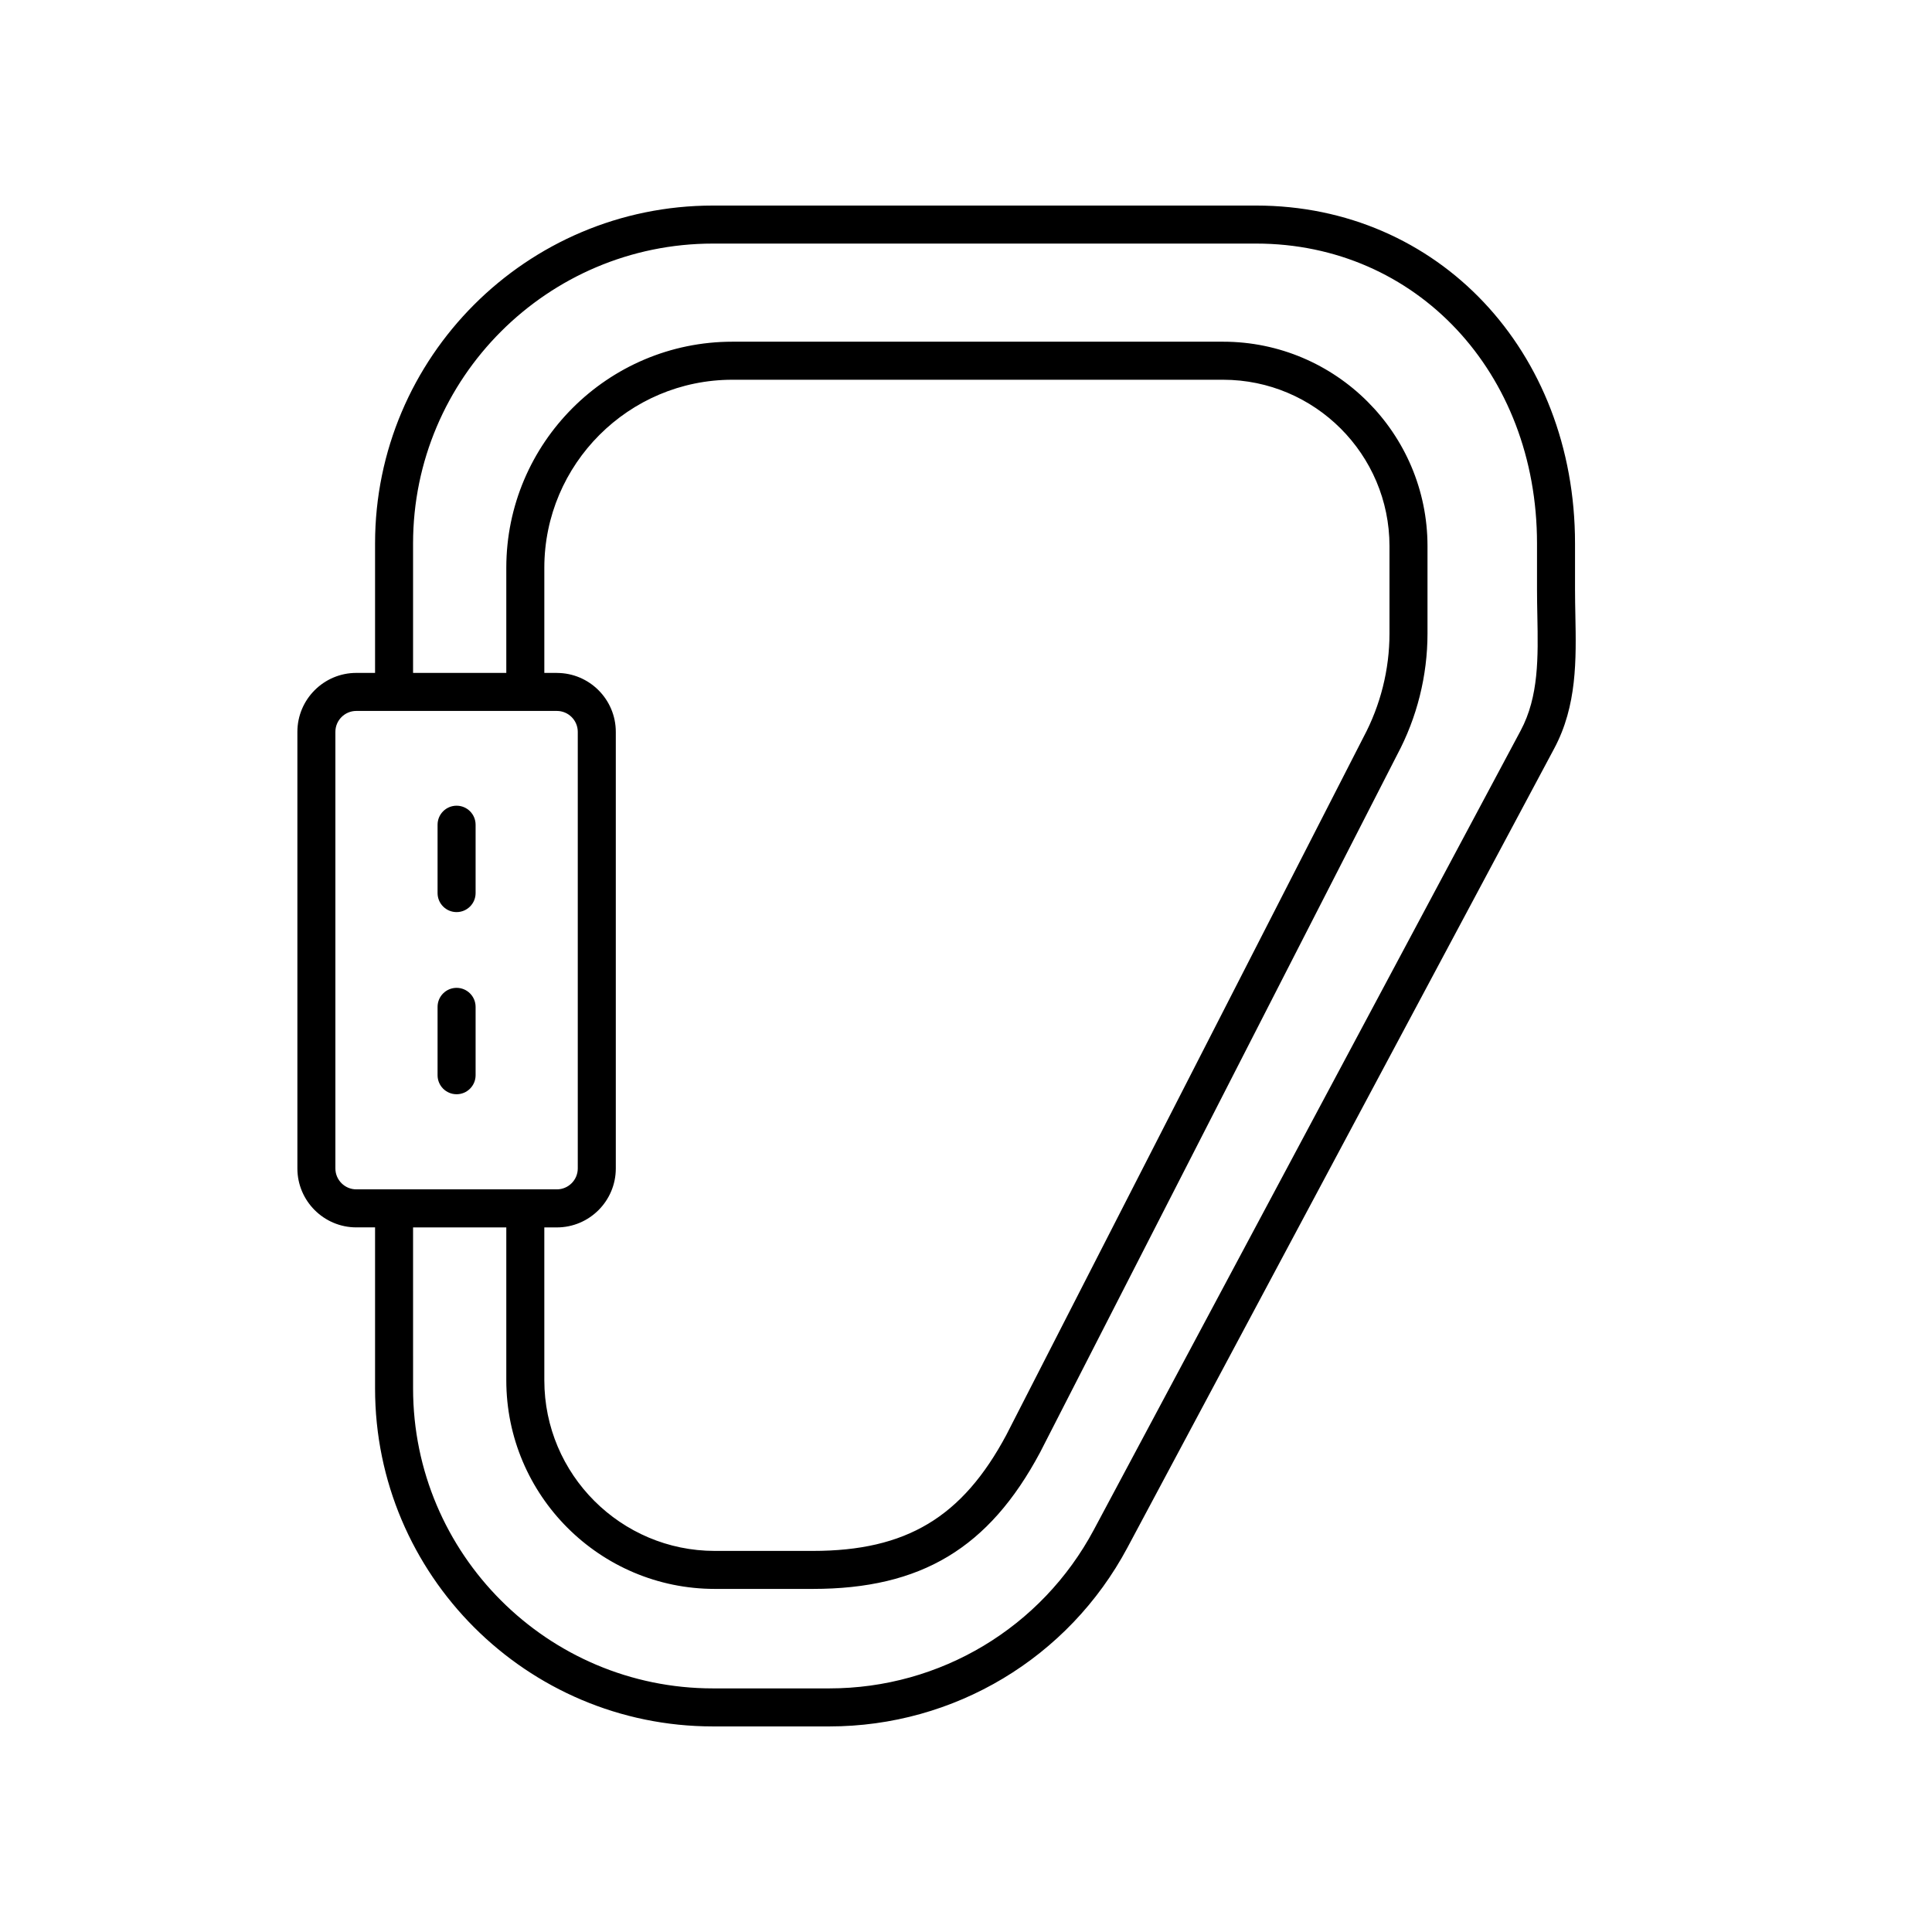<?xml version="1.0" encoding="UTF-8"?>
<!-- Uploaded to: SVG Repo, www.svgrepo.com, Generator: SVG Repo Mixer Tools -->
<svg fill="#000000" width="800px" height="800px" version="1.1" viewBox="144 144 512 512" xmlns="http://www.w3.org/2000/svg">
 <g>
  <path d="m332.94 601.52h30.84c33.121 0 63.387-18.148 78.988-47.363l113.11-211.79c6.078-11.371 5.84-23.578 5.609-35.379-0.043-2.258-0.09-4.531-0.09-6.805v-12.164c0.004-51.051-36.328-89.543-84.504-89.543h-143.95c-49.379 0-89.547 40.168-89.547 89.543v34.309h-4.965c-8.613 0-15.621 7.008-15.621 15.621v115.7c0 8.613 7.008 15.621 15.621 15.621h4.965v42.707c0 49.375 40.168 89.543 89.547 89.543zm-79.473-313.5c0-43.816 35.652-79.469 79.473-79.469h143.95c42.434 0 74.434 34.164 74.434 79.469v12.16c0 2.344 0.043 4.676 0.09 6.996 0.211 10.996 0.414 21.387-4.426 30.445l-113.11 211.79c-13.844 25.926-40.703 42.031-70.098 42.031h-30.84c-43.82 0-79.469-35.652-79.469-79.469l-0.004-42.703h24.707v40.531c0 30.48 24.797 55.277 55.277 55.277h25.949c28.68 0 46.68-10.793 60.23-36.168l94.625-184.88c5.266-9.855 8.047-20.969 8.047-32.141v-23.16c0-29.871-24.301-54.176-54.176-54.176h-130.03c-33.039 0-59.922 26.879-59.922 59.922v27.848h-24.707zm38.105 34.309h-3.32v-27.848c0-27.484 22.359-49.844 49.844-49.844h130.03c24.316 0 44.102 19.785 44.102 44.098v23.16c0 9.523-2.371 18.996-6.898 27.473l-94.629 184.88c-11.668 21.852-26.531 30.762-51.301 30.762h-25.949c-24.922 0-45.199-20.273-45.199-45.199l-0.004-40.531h3.32c8.613 0 15.625-7.008 15.625-15.621v-115.7c0-8.617-7.008-15.621-15.621-15.621zm-58.691 131.32v-115.7c0-3.055 2.488-5.543 5.543-5.543h53.145c3.059 0 5.547 2.488 5.547 5.543v115.7c0 3.055-2.488 5.543-5.547 5.543h-53.141c-3.059 0-5.547-2.488-5.547-5.543z"/>
  <path d="m265 357.52c-2.781 0-5.039 2.254-5.039 5.039v18.117c0 2.785 2.254 5.039 5.039 5.039 2.781 0 5.039-2.254 5.039-5.039v-18.117c-0.004-2.789-2.258-5.039-5.039-5.039z"/>
  <path d="m265 405.79c-2.781 0-5.039 2.254-5.039 5.039v18.117c0 2.785 2.254 5.039 5.039 5.039 2.781 0 5.039-2.254 5.039-5.039v-18.117c-0.004-2.785-2.258-5.039-5.039-5.039z"/>
 </g>
</svg>